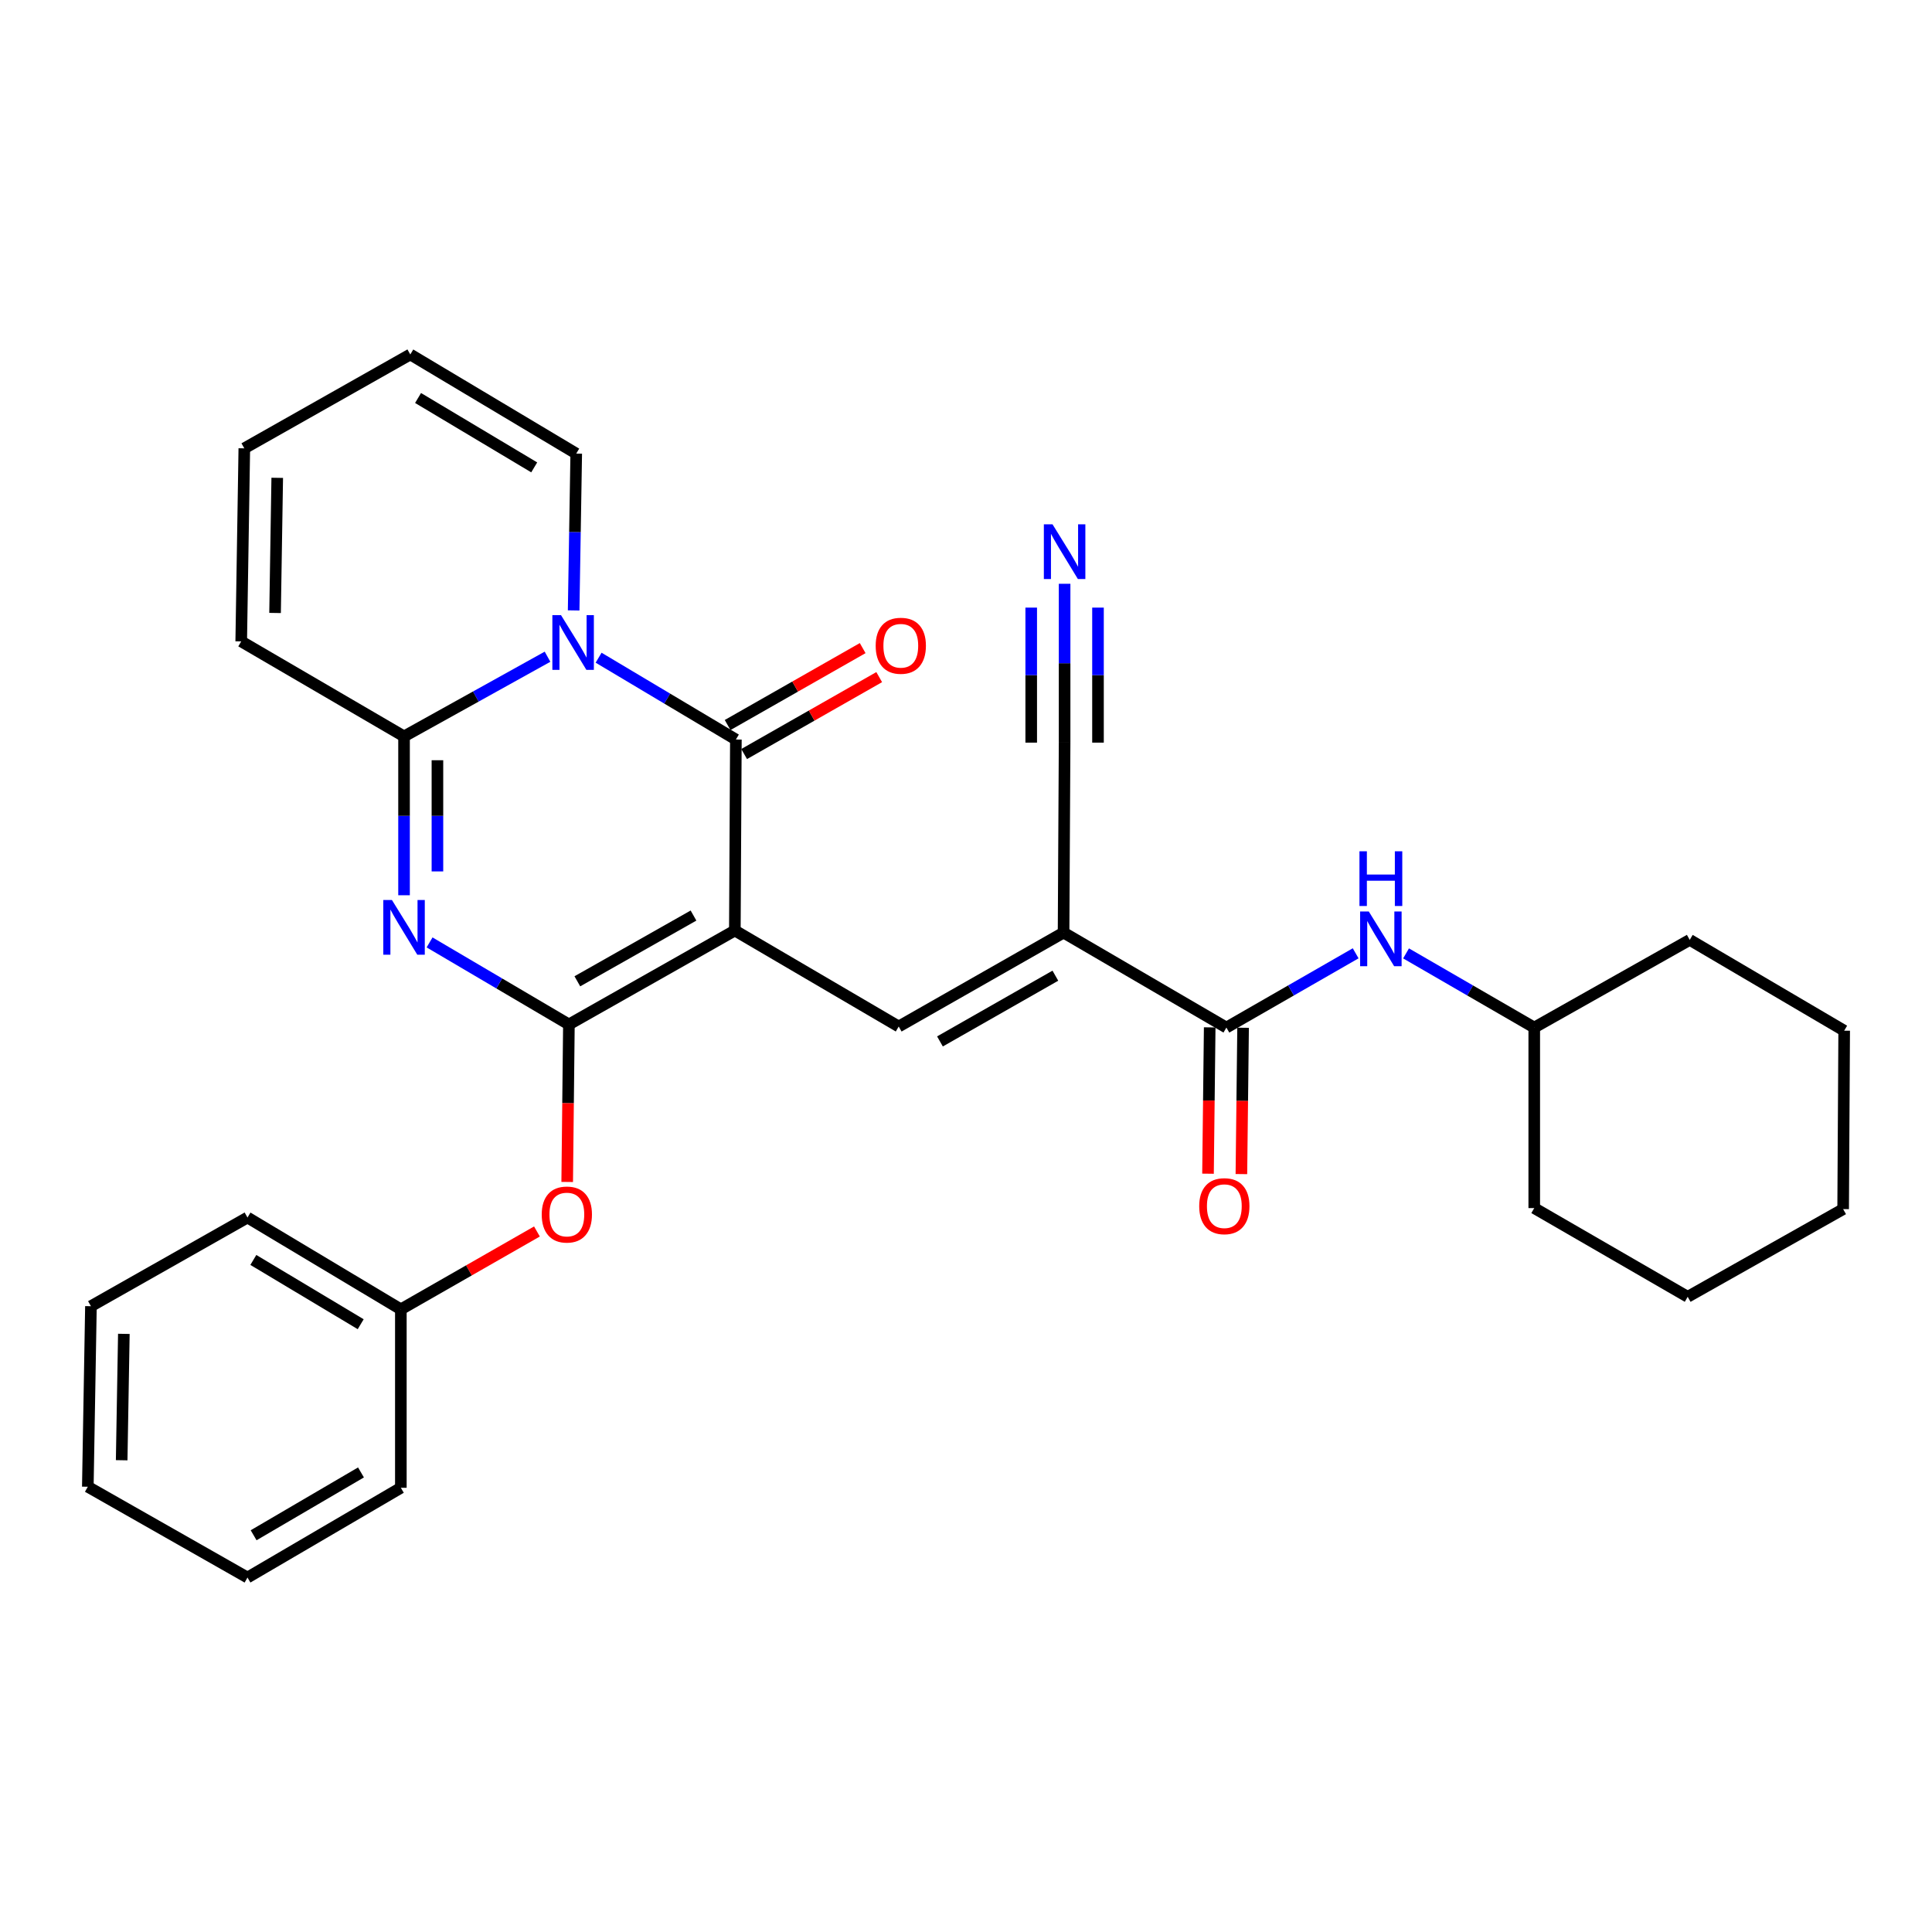 <?xml version='1.0' encoding='iso-8859-1'?>
<svg version='1.1' baseProfile='full'
              xmlns='http://www.w3.org/2000/svg'
                      xmlns:rdkit='http://www.rdkit.org/xml'
                      xmlns:xlink='http://www.w3.org/1999/xlink'
                  xml:space='preserve'
width='1000px' height='1000px' viewBox='0 0 1000 1000'>
<!-- END OF HEADER -->
<rect style='opacity:1.0;fill:#FFFFFF;stroke:none' width='1000' height='1000' x='0' y='0'> </rect>
<path class='bond-0' d='M 380.353,481.633 L 294.464,530.252' style='fill:none;fill-rule:evenodd;stroke:#000000;stroke-width:6px;stroke-linecap:butt;stroke-linejoin:miter;stroke-opacity:1' />
<path class='bond-0' d='M 358.957,473.887 L 298.834,507.92' style='fill:none;fill-rule:evenodd;stroke:#000000;stroke-width:6px;stroke-linecap:butt;stroke-linejoin:miter;stroke-opacity:1' />
<path class='bond-3' d='M 380.353,481.633 L 380.891,382.782' style='fill:none;fill-rule:evenodd;stroke:#000000;stroke-width:6px;stroke-linecap:butt;stroke-linejoin:miter;stroke-opacity:1' />
<path class='bond-5' d='M 380.353,481.633 L 465.168,531.318' style='fill:none;fill-rule:evenodd;stroke:#000000;stroke-width:6px;stroke-linecap:butt;stroke-linejoin:miter;stroke-opacity:1' />
<path class='bond-2' d='M 294.464,530.252 L 258.405,509.022' style='fill:none;fill-rule:evenodd;stroke:#000000;stroke-width:6px;stroke-linecap:butt;stroke-linejoin:miter;stroke-opacity:1' />
<path class='bond-2' d='M 258.405,509.022 L 222.346,487.792' style='fill:none;fill-rule:evenodd;stroke:#0000FF;stroke-width:6px;stroke-linecap:butt;stroke-linejoin:miter;stroke-opacity:1' />
<path class='bond-9' d='M 294.464,530.252 L 294.022,571.015' style='fill:none;fill-rule:evenodd;stroke:#000000;stroke-width:6px;stroke-linecap:butt;stroke-linejoin:miter;stroke-opacity:1' />
<path class='bond-9' d='M 294.022,571.015 L 293.58,611.778' style='fill:none;fill-rule:evenodd;stroke:#FF0000;stroke-width:6px;stroke-linecap:butt;stroke-linejoin:miter;stroke-opacity:1' />
<path class='bond-1' d='M 309.835,340.424 L 345.363,361.603' style='fill:none;fill-rule:evenodd;stroke:#0000FF;stroke-width:6px;stroke-linecap:butt;stroke-linejoin:miter;stroke-opacity:1' />
<path class='bond-1' d='M 345.363,361.603 L 380.891,382.782' style='fill:none;fill-rule:evenodd;stroke:#000000;stroke-width:6px;stroke-linecap:butt;stroke-linejoin:miter;stroke-opacity:1' />
<path class='bond-4' d='M 283.401,339.914 L 246.266,360.537' style='fill:none;fill-rule:evenodd;stroke:#0000FF;stroke-width:6px;stroke-linecap:butt;stroke-linejoin:miter;stroke-opacity:1' />
<path class='bond-4' d='M 246.266,360.537 L 209.131,381.16' style='fill:none;fill-rule:evenodd;stroke:#000000;stroke-width:6px;stroke-linecap:butt;stroke-linejoin:miter;stroke-opacity:1' />
<path class='bond-12' d='M 296.917,315.955 L 297.587,275.365' style='fill:none;fill-rule:evenodd;stroke:#0000FF;stroke-width:6px;stroke-linecap:butt;stroke-linejoin:miter;stroke-opacity:1' />
<path class='bond-12' d='M 297.587,275.365 L 298.256,234.775' style='fill:none;fill-rule:evenodd;stroke:#000000;stroke-width:6px;stroke-linecap:butt;stroke-linejoin:miter;stroke-opacity:1' />
<path class='bond-30' d='M 209.131,463.38 L 209.131,422.27' style='fill:none;fill-rule:evenodd;stroke:#0000FF;stroke-width:6px;stroke-linecap:butt;stroke-linejoin:miter;stroke-opacity:1' />
<path class='bond-30' d='M 209.131,422.27 L 209.131,381.16' style='fill:none;fill-rule:evenodd;stroke:#000000;stroke-width:6px;stroke-linecap:butt;stroke-linejoin:miter;stroke-opacity:1' />
<path class='bond-30' d='M 226.412,451.047 L 226.412,422.27' style='fill:none;fill-rule:evenodd;stroke:#0000FF;stroke-width:6px;stroke-linecap:butt;stroke-linejoin:miter;stroke-opacity:1' />
<path class='bond-30' d='M 226.412,422.27 L 226.412,393.493' style='fill:none;fill-rule:evenodd;stroke:#000000;stroke-width:6px;stroke-linecap:butt;stroke-linejoin:miter;stroke-opacity:1' />
<path class='bond-13' d='M 385.168,390.291 L 420.12,370.383' style='fill:none;fill-rule:evenodd;stroke:#000000;stroke-width:6px;stroke-linecap:butt;stroke-linejoin:miter;stroke-opacity:1' />
<path class='bond-13' d='M 420.12,370.383 L 455.073,350.475' style='fill:none;fill-rule:evenodd;stroke:#FF0000;stroke-width:6px;stroke-linecap:butt;stroke-linejoin:miter;stroke-opacity:1' />
<path class='bond-13' d='M 376.615,375.274 L 411.568,355.366' style='fill:none;fill-rule:evenodd;stroke:#000000;stroke-width:6px;stroke-linecap:butt;stroke-linejoin:miter;stroke-opacity:1' />
<path class='bond-13' d='M 411.568,355.366 L 446.52,335.458' style='fill:none;fill-rule:evenodd;stroke:#FF0000;stroke-width:6px;stroke-linecap:butt;stroke-linejoin:miter;stroke-opacity:1' />
<path class='bond-14' d='M 209.131,381.16 L 124.854,331.984' style='fill:none;fill-rule:evenodd;stroke:#000000;stroke-width:6px;stroke-linecap:butt;stroke-linejoin:miter;stroke-opacity:1' />
<path class='bond-6' d='M 465.168,531.318 L 550.501,482.709' style='fill:none;fill-rule:evenodd;stroke:#000000;stroke-width:6px;stroke-linecap:butt;stroke-linejoin:miter;stroke-opacity:1' />
<path class='bond-6' d='M 486.522,539.043 L 546.255,505.016' style='fill:none;fill-rule:evenodd;stroke:#000000;stroke-width:6px;stroke-linecap:butt;stroke-linejoin:miter;stroke-opacity:1' />
<path class='bond-7' d='M 550.501,482.709 L 634.778,531.865' style='fill:none;fill-rule:evenodd;stroke:#000000;stroke-width:6px;stroke-linecap:butt;stroke-linejoin:miter;stroke-opacity:1' />
<path class='bond-8' d='M 550.501,482.709 L 551.038,384.386' style='fill:none;fill-rule:evenodd;stroke:#000000;stroke-width:6px;stroke-linecap:butt;stroke-linejoin:miter;stroke-opacity:1' />
<path class='bond-11' d='M 634.778,531.865 L 668.233,512.647' style='fill:none;fill-rule:evenodd;stroke:#000000;stroke-width:6px;stroke-linecap:butt;stroke-linejoin:miter;stroke-opacity:1' />
<path class='bond-11' d='M 668.233,512.647 L 701.689,493.428' style='fill:none;fill-rule:evenodd;stroke:#0000FF;stroke-width:6px;stroke-linecap:butt;stroke-linejoin:miter;stroke-opacity:1' />
<path class='bond-15' d='M 626.137,531.766 L 625.7,569.636' style='fill:none;fill-rule:evenodd;stroke:#000000;stroke-width:6px;stroke-linecap:butt;stroke-linejoin:miter;stroke-opacity:1' />
<path class='bond-15' d='M 625.7,569.636 L 625.263,607.507' style='fill:none;fill-rule:evenodd;stroke:#FF0000;stroke-width:6px;stroke-linecap:butt;stroke-linejoin:miter;stroke-opacity:1' />
<path class='bond-15' d='M 643.418,531.965 L 642.981,569.836' style='fill:none;fill-rule:evenodd;stroke:#000000;stroke-width:6px;stroke-linecap:butt;stroke-linejoin:miter;stroke-opacity:1' />
<path class='bond-15' d='M 642.981,569.836 L 642.544,607.706' style='fill:none;fill-rule:evenodd;stroke:#FF0000;stroke-width:6px;stroke-linecap:butt;stroke-linejoin:miter;stroke-opacity:1' />
<path class='bond-10' d='M 551.038,384.386 L 551.038,343.276' style='fill:none;fill-rule:evenodd;stroke:#000000;stroke-width:6px;stroke-linecap:butt;stroke-linejoin:miter;stroke-opacity:1' />
<path class='bond-10' d='M 551.038,343.276 L 551.038,302.166' style='fill:none;fill-rule:evenodd;stroke:#0000FF;stroke-width:6px;stroke-linecap:butt;stroke-linejoin:miter;stroke-opacity:1' />
<path class='bond-10' d='M 568.32,384.386 L 568.32,349.442' style='fill:none;fill-rule:evenodd;stroke:#000000;stroke-width:6px;stroke-linecap:butt;stroke-linejoin:miter;stroke-opacity:1' />
<path class='bond-10' d='M 568.32,349.442 L 568.32,314.499' style='fill:none;fill-rule:evenodd;stroke:#0000FF;stroke-width:6px;stroke-linecap:butt;stroke-linejoin:miter;stroke-opacity:1' />
<path class='bond-10' d='M 533.757,384.386 L 533.757,349.442' style='fill:none;fill-rule:evenodd;stroke:#000000;stroke-width:6px;stroke-linecap:butt;stroke-linejoin:miter;stroke-opacity:1' />
<path class='bond-10' d='M 533.757,349.442 L 533.757,314.499' style='fill:none;fill-rule:evenodd;stroke:#0000FF;stroke-width:6px;stroke-linecap:butt;stroke-linejoin:miter;stroke-opacity:1' />
<path class='bond-18' d='M 277.923,637.41 L 242.701,657.561' style='fill:none;fill-rule:evenodd;stroke:#FF0000;stroke-width:6px;stroke-linecap:butt;stroke-linejoin:miter;stroke-opacity:1' />
<path class='bond-18' d='M 242.701,657.561 L 207.479,677.713' style='fill:none;fill-rule:evenodd;stroke:#000000;stroke-width:6px;stroke-linecap:butt;stroke-linejoin:miter;stroke-opacity:1' />
<path class='bond-19' d='M 727.767,493.475 L 760.945,512.67' style='fill:none;fill-rule:evenodd;stroke:#0000FF;stroke-width:6px;stroke-linecap:butt;stroke-linejoin:miter;stroke-opacity:1' />
<path class='bond-19' d='M 760.945,512.67 L 794.124,531.865' style='fill:none;fill-rule:evenodd;stroke:#000000;stroke-width:6px;stroke-linecap:butt;stroke-linejoin:miter;stroke-opacity:1' />
<path class='bond-16' d='M 298.256,234.775 L 212.366,183.468' style='fill:none;fill-rule:evenodd;stroke:#000000;stroke-width:6px;stroke-linecap:butt;stroke-linejoin:miter;stroke-opacity:1' />
<path class='bond-16' d='M 276.51,241.915 L 216.387,206' style='fill:none;fill-rule:evenodd;stroke:#000000;stroke-width:6px;stroke-linecap:butt;stroke-linejoin:miter;stroke-opacity:1' />
<path class='bond-31' d='M 124.854,331.984 L 126.457,232.058' style='fill:none;fill-rule:evenodd;stroke:#000000;stroke-width:6px;stroke-linecap:butt;stroke-linejoin:miter;stroke-opacity:1' />
<path class='bond-31' d='M 142.374,317.272 L 143.496,247.324' style='fill:none;fill-rule:evenodd;stroke:#000000;stroke-width:6px;stroke-linecap:butt;stroke-linejoin:miter;stroke-opacity:1' />
<path class='bond-17' d='M 212.366,183.468 L 126.457,232.058' style='fill:none;fill-rule:evenodd;stroke:#000000;stroke-width:6px;stroke-linecap:butt;stroke-linejoin:miter;stroke-opacity:1' />
<path class='bond-20' d='M 207.479,677.713 L 128.099,630.188' style='fill:none;fill-rule:evenodd;stroke:#000000;stroke-width:6px;stroke-linecap:butt;stroke-linejoin:miter;stroke-opacity:1' />
<path class='bond-20' d='M 186.695,685.412 L 131.129,652.144' style='fill:none;fill-rule:evenodd;stroke:#000000;stroke-width:6px;stroke-linecap:butt;stroke-linejoin:miter;stroke-opacity:1' />
<path class='bond-21' d='M 207.479,677.713 L 207.479,770.074' style='fill:none;fill-rule:evenodd;stroke:#000000;stroke-width:6px;stroke-linecap:butt;stroke-linejoin:miter;stroke-opacity:1' />
<path class='bond-22' d='M 794.124,531.865 L 874.608,486.482' style='fill:none;fill-rule:evenodd;stroke:#000000;stroke-width:6px;stroke-linecap:butt;stroke-linejoin:miter;stroke-opacity:1' />
<path class='bond-23' d='M 794.124,531.865 L 794.124,625.301' style='fill:none;fill-rule:evenodd;stroke:#000000;stroke-width:6px;stroke-linecap:butt;stroke-linejoin:miter;stroke-opacity:1' />
<path class='bond-25' d='M 128.099,630.188 L 47.068,676.09' style='fill:none;fill-rule:evenodd;stroke:#000000;stroke-width:6px;stroke-linecap:butt;stroke-linejoin:miter;stroke-opacity:1' />
<path class='bond-24' d='M 207.479,770.074 L 128.099,816.532' style='fill:none;fill-rule:evenodd;stroke:#000000;stroke-width:6px;stroke-linecap:butt;stroke-linejoin:miter;stroke-opacity:1' />
<path class='bond-24' d='M 186.843,762.127 L 131.277,794.649' style='fill:none;fill-rule:evenodd;stroke:#000000;stroke-width:6px;stroke-linecap:butt;stroke-linejoin:miter;stroke-opacity:1' />
<path class='bond-27' d='M 874.608,486.482 L 954.545,533.478' style='fill:none;fill-rule:evenodd;stroke:#000000;stroke-width:6px;stroke-linecap:butt;stroke-linejoin:miter;stroke-opacity:1' />
<path class='bond-26' d='M 794.124,625.301 L 873.543,671.223' style='fill:none;fill-rule:evenodd;stroke:#000000;stroke-width:6px;stroke-linecap:butt;stroke-linejoin:miter;stroke-opacity:1' />
<path class='bond-29' d='M 128.099,816.532 L 45.455,769.536' style='fill:none;fill-rule:evenodd;stroke:#000000;stroke-width:6px;stroke-linecap:butt;stroke-linejoin:miter;stroke-opacity:1' />
<path class='bond-32' d='M 47.068,676.09 L 45.455,769.536' style='fill:none;fill-rule:evenodd;stroke:#000000;stroke-width:6px;stroke-linecap:butt;stroke-linejoin:miter;stroke-opacity:1' />
<path class='bond-32' d='M 64.105,690.405 L 62.976,755.817' style='fill:none;fill-rule:evenodd;stroke:#000000;stroke-width:6px;stroke-linecap:butt;stroke-linejoin:miter;stroke-opacity:1' />
<path class='bond-28' d='M 873.543,671.223 L 954.008,625.839' style='fill:none;fill-rule:evenodd;stroke:#000000;stroke-width:6px;stroke-linecap:butt;stroke-linejoin:miter;stroke-opacity:1' />
<path class='bond-33' d='M 954.545,533.478 L 954.008,625.839' style='fill:none;fill-rule:evenodd;stroke:#000000;stroke-width:6px;stroke-linecap:butt;stroke-linejoin:miter;stroke-opacity:1' />
<path  class='atom-2' d='M 290.383 318.4
L 299.663 333.4
Q 300.583 334.88, 302.063 337.56
Q 303.543 340.24, 303.623 340.4
L 303.623 318.4
L 307.383 318.4
L 307.383 346.72
L 303.503 346.72
L 293.543 330.32
Q 292.383 328.4, 291.143 326.2
Q 289.943 324, 289.583 323.32
L 289.583 346.72
L 285.903 346.72
L 285.903 318.4
L 290.383 318.4
' fill='#0000FF'/>
<path  class='atom-3' d='M 202.871 465.851
L 212.151 480.851
Q 213.071 482.331, 214.551 485.011
Q 216.031 487.691, 216.111 487.851
L 216.111 465.851
L 219.871 465.851
L 219.871 494.171
L 215.991 494.171
L 206.031 477.771
Q 204.871 475.851, 203.631 473.651
Q 202.431 471.451, 202.071 470.771
L 202.071 494.171
L 198.391 494.171
L 198.391 465.851
L 202.871 465.851
' fill='#0000FF'/>
<path  class='atom-10' d='M 280.398 628.636
Q 280.398 621.836, 283.758 618.036
Q 287.118 614.236, 293.398 614.236
Q 299.678 614.236, 303.038 618.036
Q 306.398 621.836, 306.398 628.636
Q 306.398 635.516, 302.998 639.436
Q 299.598 643.316, 293.398 643.316
Q 287.158 643.316, 283.758 639.436
Q 280.398 635.556, 280.398 628.636
M 293.398 640.116
Q 297.718 640.116, 300.038 637.236
Q 302.398 634.316, 302.398 628.636
Q 302.398 623.076, 300.038 620.276
Q 297.718 617.436, 293.398 617.436
Q 289.078 617.436, 286.718 620.236
Q 284.398 623.036, 284.398 628.636
Q 284.398 634.356, 286.718 637.236
Q 289.078 640.116, 293.398 640.116
' fill='#FF0000'/>
<path  class='atom-11' d='M 544.778 271.375
L 554.058 286.375
Q 554.978 287.855, 556.458 290.535
Q 557.938 293.215, 558.018 293.375
L 558.018 271.375
L 561.778 271.375
L 561.778 299.695
L 557.898 299.695
L 547.938 283.295
Q 546.778 281.375, 545.538 279.175
Q 544.338 276.975, 543.978 276.295
L 543.978 299.695
L 540.298 299.695
L 540.298 271.375
L 544.778 271.375
' fill='#0000FF'/>
<path  class='atom-12' d='M 708.474 471.775
L 717.754 486.775
Q 718.674 488.255, 720.154 490.935
Q 721.634 493.615, 721.714 493.775
L 721.714 471.775
L 725.474 471.775
L 725.474 500.095
L 721.594 500.095
L 711.634 483.695
Q 710.474 481.775, 709.234 479.575
Q 708.034 477.375, 707.674 476.695
L 707.674 500.095
L 703.994 500.095
L 703.994 471.775
L 708.474 471.775
' fill='#0000FF'/>
<path  class='atom-12' d='M 703.654 440.623
L 707.494 440.623
L 707.494 452.663
L 721.974 452.663
L 721.974 440.623
L 725.814 440.623
L 725.814 468.943
L 721.974 468.943
L 721.974 455.863
L 707.494 455.863
L 707.494 468.943
L 703.654 468.943
L 703.654 440.623
' fill='#0000FF'/>
<path  class='atom-14' d='M 453.253 334.243
Q 453.253 327.443, 456.613 323.643
Q 459.973 319.843, 466.253 319.843
Q 472.533 319.843, 475.893 323.643
Q 479.253 327.443, 479.253 334.243
Q 479.253 341.123, 475.853 345.043
Q 472.453 348.923, 466.253 348.923
Q 460.013 348.923, 456.613 345.043
Q 453.253 341.163, 453.253 334.243
M 466.253 345.723
Q 470.573 345.723, 472.893 342.843
Q 475.253 339.923, 475.253 334.243
Q 475.253 328.683, 472.893 325.883
Q 470.573 323.043, 466.253 323.043
Q 461.933 323.043, 459.573 325.843
Q 457.253 328.643, 457.253 334.243
Q 457.253 339.963, 459.573 342.843
Q 461.933 345.723, 466.253 345.723
' fill='#FF0000'/>
<path  class='atom-16' d='M 620.712 624.316
Q 620.712 617.516, 624.072 613.716
Q 627.432 609.916, 633.712 609.916
Q 639.992 609.916, 643.352 613.716
Q 646.712 617.516, 646.712 624.316
Q 646.712 631.196, 643.312 635.116
Q 639.912 638.996, 633.712 638.996
Q 627.472 638.996, 624.072 635.116
Q 620.712 631.236, 620.712 624.316
M 633.712 635.796
Q 638.032 635.796, 640.352 632.916
Q 642.712 629.996, 642.712 624.316
Q 642.712 618.756, 640.352 615.956
Q 638.032 613.116, 633.712 613.116
Q 629.392 613.116, 627.032 615.916
Q 624.712 618.716, 624.712 624.316
Q 624.712 630.036, 627.032 632.916
Q 629.392 635.796, 633.712 635.796
' fill='#FF0000'/>
</svg>

